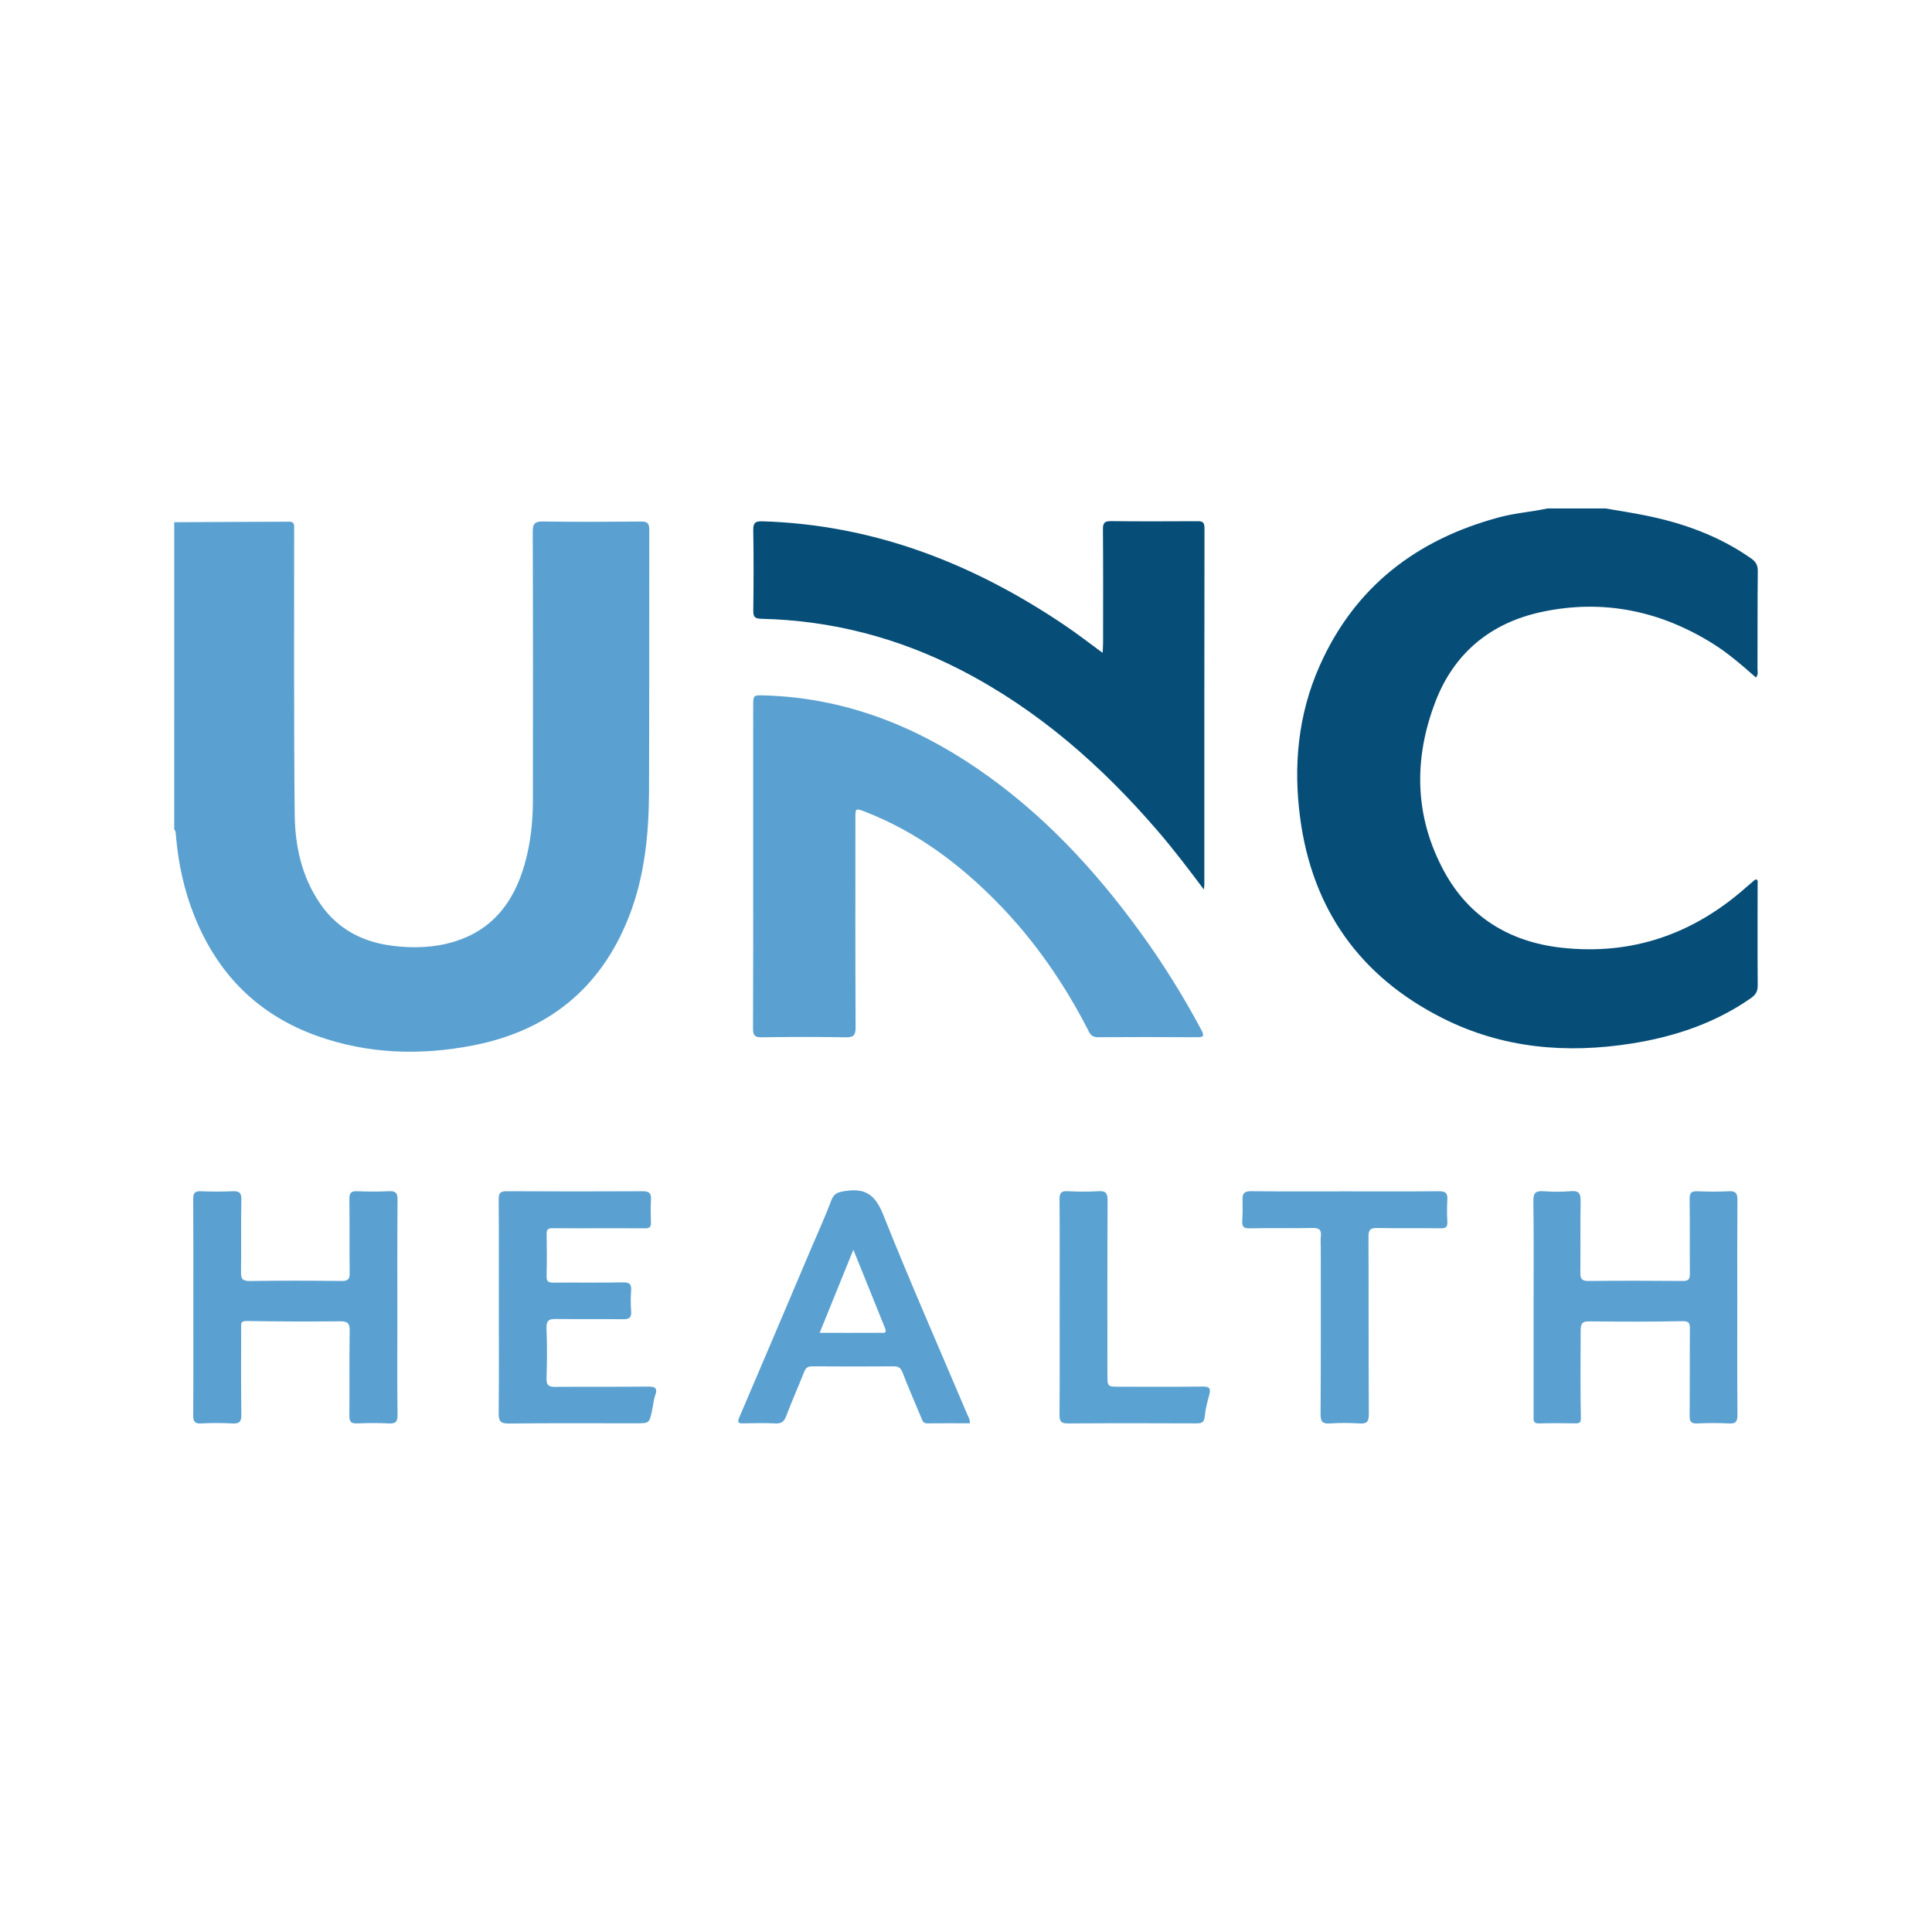 <?xml version="1.0" encoding="utf-8"?>
<!-- Generator: Adobe Illustrator 17.0.0, SVG Export Plug-In . SVG Version: 6.00 Build 0)  -->
<!DOCTYPE svg PUBLIC "-//W3C//DTD SVG 1.1//EN" "http://www.w3.org/Graphics/SVG/1.1/DTD/svg11.dtd">
<svg version="1.1" id="Layer_1" xmlns="http://www.w3.org/2000/svg" xmlns:xlink="http://www.w3.org/1999/xlink" x="0px" y="0px"
	 width="200px" height="200px" viewBox="0 0 200 200" enable-background="new 0 0 200 200" xml:space="preserve">
<g>
	<path fill="#5AA1D1" d="M18.036,54.058c3.965-0.017,7.93-0.032,11.895-0.053c0.378-0.002,0.538,0.162,0.52,0.535
		c-0.012,0.236-0.001,0.474-0.001,0.71c0.008,9.68-0.04,19.361,0.057,29.041c0.033,3.306,0.734,6.524,2.683,9.325
		c1.827,2.625,4.431,3.934,7.537,4.305c2.098,0.251,4.195,0.187,6.239-0.427c4.02-1.208,6.219-4.106,7.331-7.983
		c0.624-2.174,0.868-4.406,0.87-6.661c0.01-9.266,0.017-18.532-0.017-27.798c-0.003-0.867,0.23-1.08,1.079-1.067
		c3.374,0.05,6.75,0.035,10.124,0.005c0.657-0.006,0.861,0.178,0.859,0.849c-0.02,9,0.011,17.999-0.024,26.999
		c-0.017,4.482-0.442,8.916-2.114,13.14c-2.921,7.379-8.377,11.738-16.088,13.241c-5.451,1.062-10.885,0.906-16.177-0.987
		c-6.102-2.183-10.261-6.381-12.668-12.359c-1.102-2.735-1.705-5.587-1.942-8.521c-0.014-0.178-0.019-0.356-0.164-0.49
		C18.036,75.261,18.036,64.659,18.036,54.058z"/>
	<path fill="#064E78" d="M166.219,52.636c1.35,0.235,2.707,0.441,4.05,0.71c3.948,0.789,7.676,2.126,11.003,4.458
		c0.475,0.333,0.7,0.683,0.693,1.301c-0.038,3.374-0.017,6.749-0.031,10.124c-0.001,0.275,0.115,0.583-0.161,0.907
		c-1.423-1.252-2.841-2.493-4.442-3.495c-5.485-3.434-11.426-4.646-17.751-3.291c-5.233,1.122-9.04,4.231-10.977,9.264
		c-2.287,5.942-2.19,11.901,0.881,17.571c2.581,4.764,6.802,7.317,12.126,7.917c7.323,0.825,13.706-1.405,19.191-6.285
		c0.287-0.255,0.58-0.504,0.877-0.748c0.036-0.029,0.108-0.014,0.165-0.019c0.172,0.136,0.104,0.327,0.104,0.494
		c0.001,3.493-0.02,6.986,0.01,10.479c0.005,0.618-0.225,0.968-0.7,1.301c-3.715,2.596-7.897,3.992-12.317,4.695
		c-6.79,1.079-13.415,0.509-19.624-2.627c-8.509-4.298-13.456-11.23-14.722-20.694c-0.723-5.402-0.227-10.708,1.995-15.73
		c3.637-8.221,10.066-13.138,18.645-15.428c1.626-0.434,3.306-0.547,4.944-0.903C162.192,52.636,164.206,52.636,166.219,52.636z"/>
	<path fill="#5AA1D1" d="M77.969,89.695c0-5.536-0.001-11.072,0.001-16.608c0.001-1.132,0.008-1.132,1.135-1.1
		c8.148,0.23,15.413,3.033,22.075,7.584c6.704,4.58,12.139,10.426,16.882,16.958c2.332,3.212,4.425,6.573,6.294,10.076
		c0.336,0.63,0.262,0.773-0.454,0.768c-3.404-0.026-6.809-0.019-10.213-0.003c-0.468,0.002-0.737-0.125-0.962-0.567
		c-2.514-4.935-5.629-9.458-9.516-13.411c-3.935-4.002-8.369-7.312-13.655-9.359c-0.997-0.386-1.005-0.371-1.005,0.663
		c-0.001,7.223-0.015,14.447,0.02,21.67c0.004,0.833-0.237,1.027-1.037,1.014c-2.9-0.048-5.802-0.043-8.703-0.001
		c-0.718,0.01-0.882-0.212-0.878-0.899C77.98,100.885,77.968,95.29,77.969,89.695z"/>
	<path fill="#064E78" d="M124.623,92.082c-1.594-2.126-3.105-4.117-4.735-6.014c-5.836-6.792-12.458-12.619-20.48-16.739
		c-6.468-3.322-13.33-5.103-20.598-5.273c-0.673-0.016-0.839-0.187-0.83-0.844c0.037-2.782,0.044-5.566-0.003-8.348
		c-0.013-0.781,0.257-0.918,0.967-0.897c11.563,0.35,21.851,4.392,31.323,10.793c1.293,0.874,2.526,1.835,3.877,2.822
		c0.018-0.369,0.045-0.674,0.046-0.979c0.003-3.937,0.019-7.875-0.014-11.812c-0.006-0.671,0.179-0.851,0.841-0.844
		c2.96,0.034,5.921,0.022,8.881,0.008c0.511-0.003,0.792,0.037,0.791,0.698c-0.021,12.316-0.015,24.631-0.016,36.947
		C124.671,91.705,124.651,91.811,124.623,92.082z"/>
	<path fill="#5AA1D1" d="M20.013,135.314c0-3.731,0.013-7.461-0.013-11.192c-0.004-0.617,0.165-0.83,0.794-0.804
		c1.094,0.046,2.192,0.048,3.285-0.002c0.675-0.031,0.919,0.14,0.905,0.872c-0.049,2.486,0.006,4.974-0.034,7.461
		c-0.011,0.702,0.124,0.972,0.905,0.961c3.167-0.047,6.336-0.039,9.504-0.004c0.672,0.007,0.849-0.19,0.839-0.85
		c-0.037-2.546,0.003-5.093-0.028-7.639c-0.008-0.619,0.172-0.827,0.798-0.801c1.094,0.046,2.192,0.053,3.285-0.002
		c0.689-0.035,0.905,0.16,0.899,0.876c-0.034,4.174-0.017,8.349-0.017,12.524c0,3.257-0.024,6.514,0.017,9.77
		c0.009,0.727-0.224,0.901-0.903,0.869c-1.093-0.053-2.192-0.048-3.285-0.001c-0.626,0.027-0.804-0.179-0.797-0.799
		c0.03-2.931-0.018-5.863,0.033-8.793c0.014-0.805-0.235-0.983-0.998-0.976c-3.226,0.031-6.454,0.019-9.68-0.033
		c-0.657-0.011-0.556,0.346-0.556,0.72c-0.002,2.99-0.028,5.981,0.018,8.971c0.012,0.763-0.227,0.954-0.948,0.913
		c-1.063-0.06-2.133-0.058-3.196,0c-0.681,0.037-0.845-0.197-0.84-0.85C20.028,142.775,20.013,139.044,20.013,135.314z"/>
	<path fill="#5AA1D1" d="M158.757,135.324c0-3.67,0.03-7.34-0.023-11.009c-0.012-0.854,0.267-1.05,1.045-0.999
		c0.943,0.061,1.899,0.079,2.839-0.005c0.874-0.078,1.019,0.287,1.006,1.055c-0.041,2.456,0.002,4.913-0.027,7.369
		c-0.008,0.638,0.154,0.878,0.84,0.871c3.255-0.034,6.511-0.029,9.766-0.001c0.605,0.005,0.738-0.207,0.732-0.767
		c-0.026-2.575,0.008-5.15-0.025-7.724c-0.008-0.627,0.183-0.82,0.801-0.794c1.093,0.045,2.191,0.049,3.284-0.001
		c0.671-0.031,0.867,0.205,0.862,0.86c-0.026,3.462-0.012,6.925-0.012,10.388c0,3.966-0.017,7.932,0.016,11.897
		c0.006,0.695-0.173,0.932-0.884,0.893c-1.092-0.059-2.191-0.053-3.284-0.002c-0.645,0.03-0.786-0.207-0.781-0.81
		c0.027-2.989-0.004-5.978,0.024-8.967c0.006-0.634-0.095-0.824-0.817-0.809c-3.165,0.066-6.333,0.049-9.499,0.021
		c-0.709-0.006-0.984,0.073-0.989,0.935c-0.02,3.017-0.038,6.035,0.021,9.051c0.009,0.443-0.108,0.574-0.53,0.569
		c-1.272-0.016-2.546-0.03-3.817,0.005c-0.622,0.017-0.549-0.363-0.548-0.75C158.758,142.841,158.757,139.082,158.757,135.324z"/>
	<path fill="#5AA1D1" d="M51.638,135.257c0-3.701,0.016-7.401-0.015-11.102c-0.006-0.672,0.192-0.844,0.852-0.84
		c4.677,0.028,9.355,0.026,14.033,0.003c0.642-0.003,0.922,0.153,0.881,0.837c-0.048,0.796-0.026,1.598-0.006,2.397
		c0.011,0.446-0.115,0.606-0.607,0.603c-3.195-0.022-6.39,0.009-9.585-0.012c-0.491-0.003-0.608,0.155-0.602,0.604
		c0.019,1.45,0.033,2.902-0.007,4.352c-0.016,0.576,0.206,0.684,0.723,0.679c2.398-0.023,4.796,0.015,7.194-0.026
		c0.677-0.012,0.885,0.194,0.835,0.852c-0.054,0.706-0.057,1.424,0.001,2.13c0.057,0.694-0.226,0.844-0.866,0.834
		c-2.309-0.034-4.619,0.008-6.927-0.028c-0.746-0.012-1.003,0.186-0.969,0.986c0.074,1.714,0.062,3.435,0.004,5.15
		c-0.024,0.712,0.212,0.896,0.879,0.891c3.197-0.025,6.395,0.005,9.592-0.026c0.724-0.007,1.066,0.099,0.774,0.919
		c-0.176,0.495-0.209,1.039-0.322,1.558c-0.288,1.323-0.291,1.322-1.679,1.322c-4.382,0-8.763-0.028-13.144,0.023
		c-0.893,0.011-1.064-0.267-1.055-1.093C51.662,142.599,51.638,138.928,51.638,135.257z"/>
	<path fill="#5AA1D1" d="M139.283,123.33c3.225,0,6.451,0.017,9.676-0.013c0.654-0.006,0.911,0.176,0.871,0.847
		c-0.046,0.767-0.038,1.539-0.001,2.307c0.026,0.546-0.15,0.694-0.707,0.684c-2.189-0.039-4.38,0.012-6.568-0.032
		c-0.708-0.014-0.892,0.203-0.889,0.897c0.026,6.125-0.003,12.25,0.036,18.375c0.005,0.81-0.229,1.011-0.991,0.961
		c-1.002-0.065-2.015-0.067-3.016,0c-0.77,0.052-0.995-0.16-0.989-0.965c0.039-5.77,0.021-11.54,0.021-17.31
		c0-0.355-0.037-0.715,0.007-1.064c0.088-0.694-0.164-0.912-0.876-0.896c-2.159,0.047-4.321-0.015-6.479,0.037
		c-0.658,0.016-0.82-0.189-0.78-0.792c0.048-0.737,0.043-1.479,0.028-2.218c-0.013-0.638,0.234-0.842,0.895-0.835
		C132.773,123.35,136.028,123.33,139.283,123.33z"/>
	<path fill="#5AA2D1" d="M109.696,135.273c0.001-3.701,0.015-7.402-0.013-11.103c-0.005-0.648,0.147-0.894,0.834-0.857
		c1.063,0.058,2.133,0.06,3.196,0c0.735-0.042,0.948,0.182,0.944,0.931c-0.031,6.01-0.018,12.02-0.018,18.031
		c0,1.273,0,1.276,1.248,1.277c2.872,0.002,5.744,0.024,8.615-0.015c0.713-0.01,0.86,0.2,0.683,0.849
		c-0.201,0.74-0.404,1.492-0.472,2.25c-0.059,0.66-0.368,0.714-0.914,0.712c-4.411-0.018-8.823-0.026-13.234,0.007
		c-0.709,0.005-0.892-0.197-0.885-0.892C109.712,142.734,109.695,139.004,109.696,135.273z"/>
	<path fill="#5AA1D1" d="M100.134,146.426c-2.917-6.889-5.936-13.738-8.706-20.686c-0.794-1.991-1.78-2.765-3.856-2.453
		c-0.744,0.112-1.22,0.184-1.515,0.975c-0.61,1.634-1.341,3.222-2.023,4.828c-2.497,5.879-4.987,11.761-7.501,17.633
		c-0.24,0.561-0.083,0.635,0.436,0.623c1.095-0.027,2.193-0.045,3.286,0.006c0.594,0.028,0.897-0.152,1.114-0.72
		c0.591-1.546,1.259-3.062,1.871-4.6c0.162-0.405,0.36-0.594,0.832-0.59c2.813,0.023,5.626,0.019,8.439,0.002
		c0.479-0.003,0.725,0.135,0.911,0.614c0.619,1.6,1.307,3.172,1.966,4.756c0.114,0.275,0.195,0.536,0.595,0.531
		c1.471-0.018,2.942-0.007,4.41-0.007C100.439,146.939,100.245,146.693,100.134,146.426z M91.11,137.97
		c-2.033,0.01-4.067,0.005-6.259,0.005c1.149-2.832,2.28-5.62,3.49-8.603c1.145,2.834,2.214,5.48,3.282,8.127
		C91.864,138.097,91.392,137.969,91.11,137.97z"/>
</g>
</svg>
